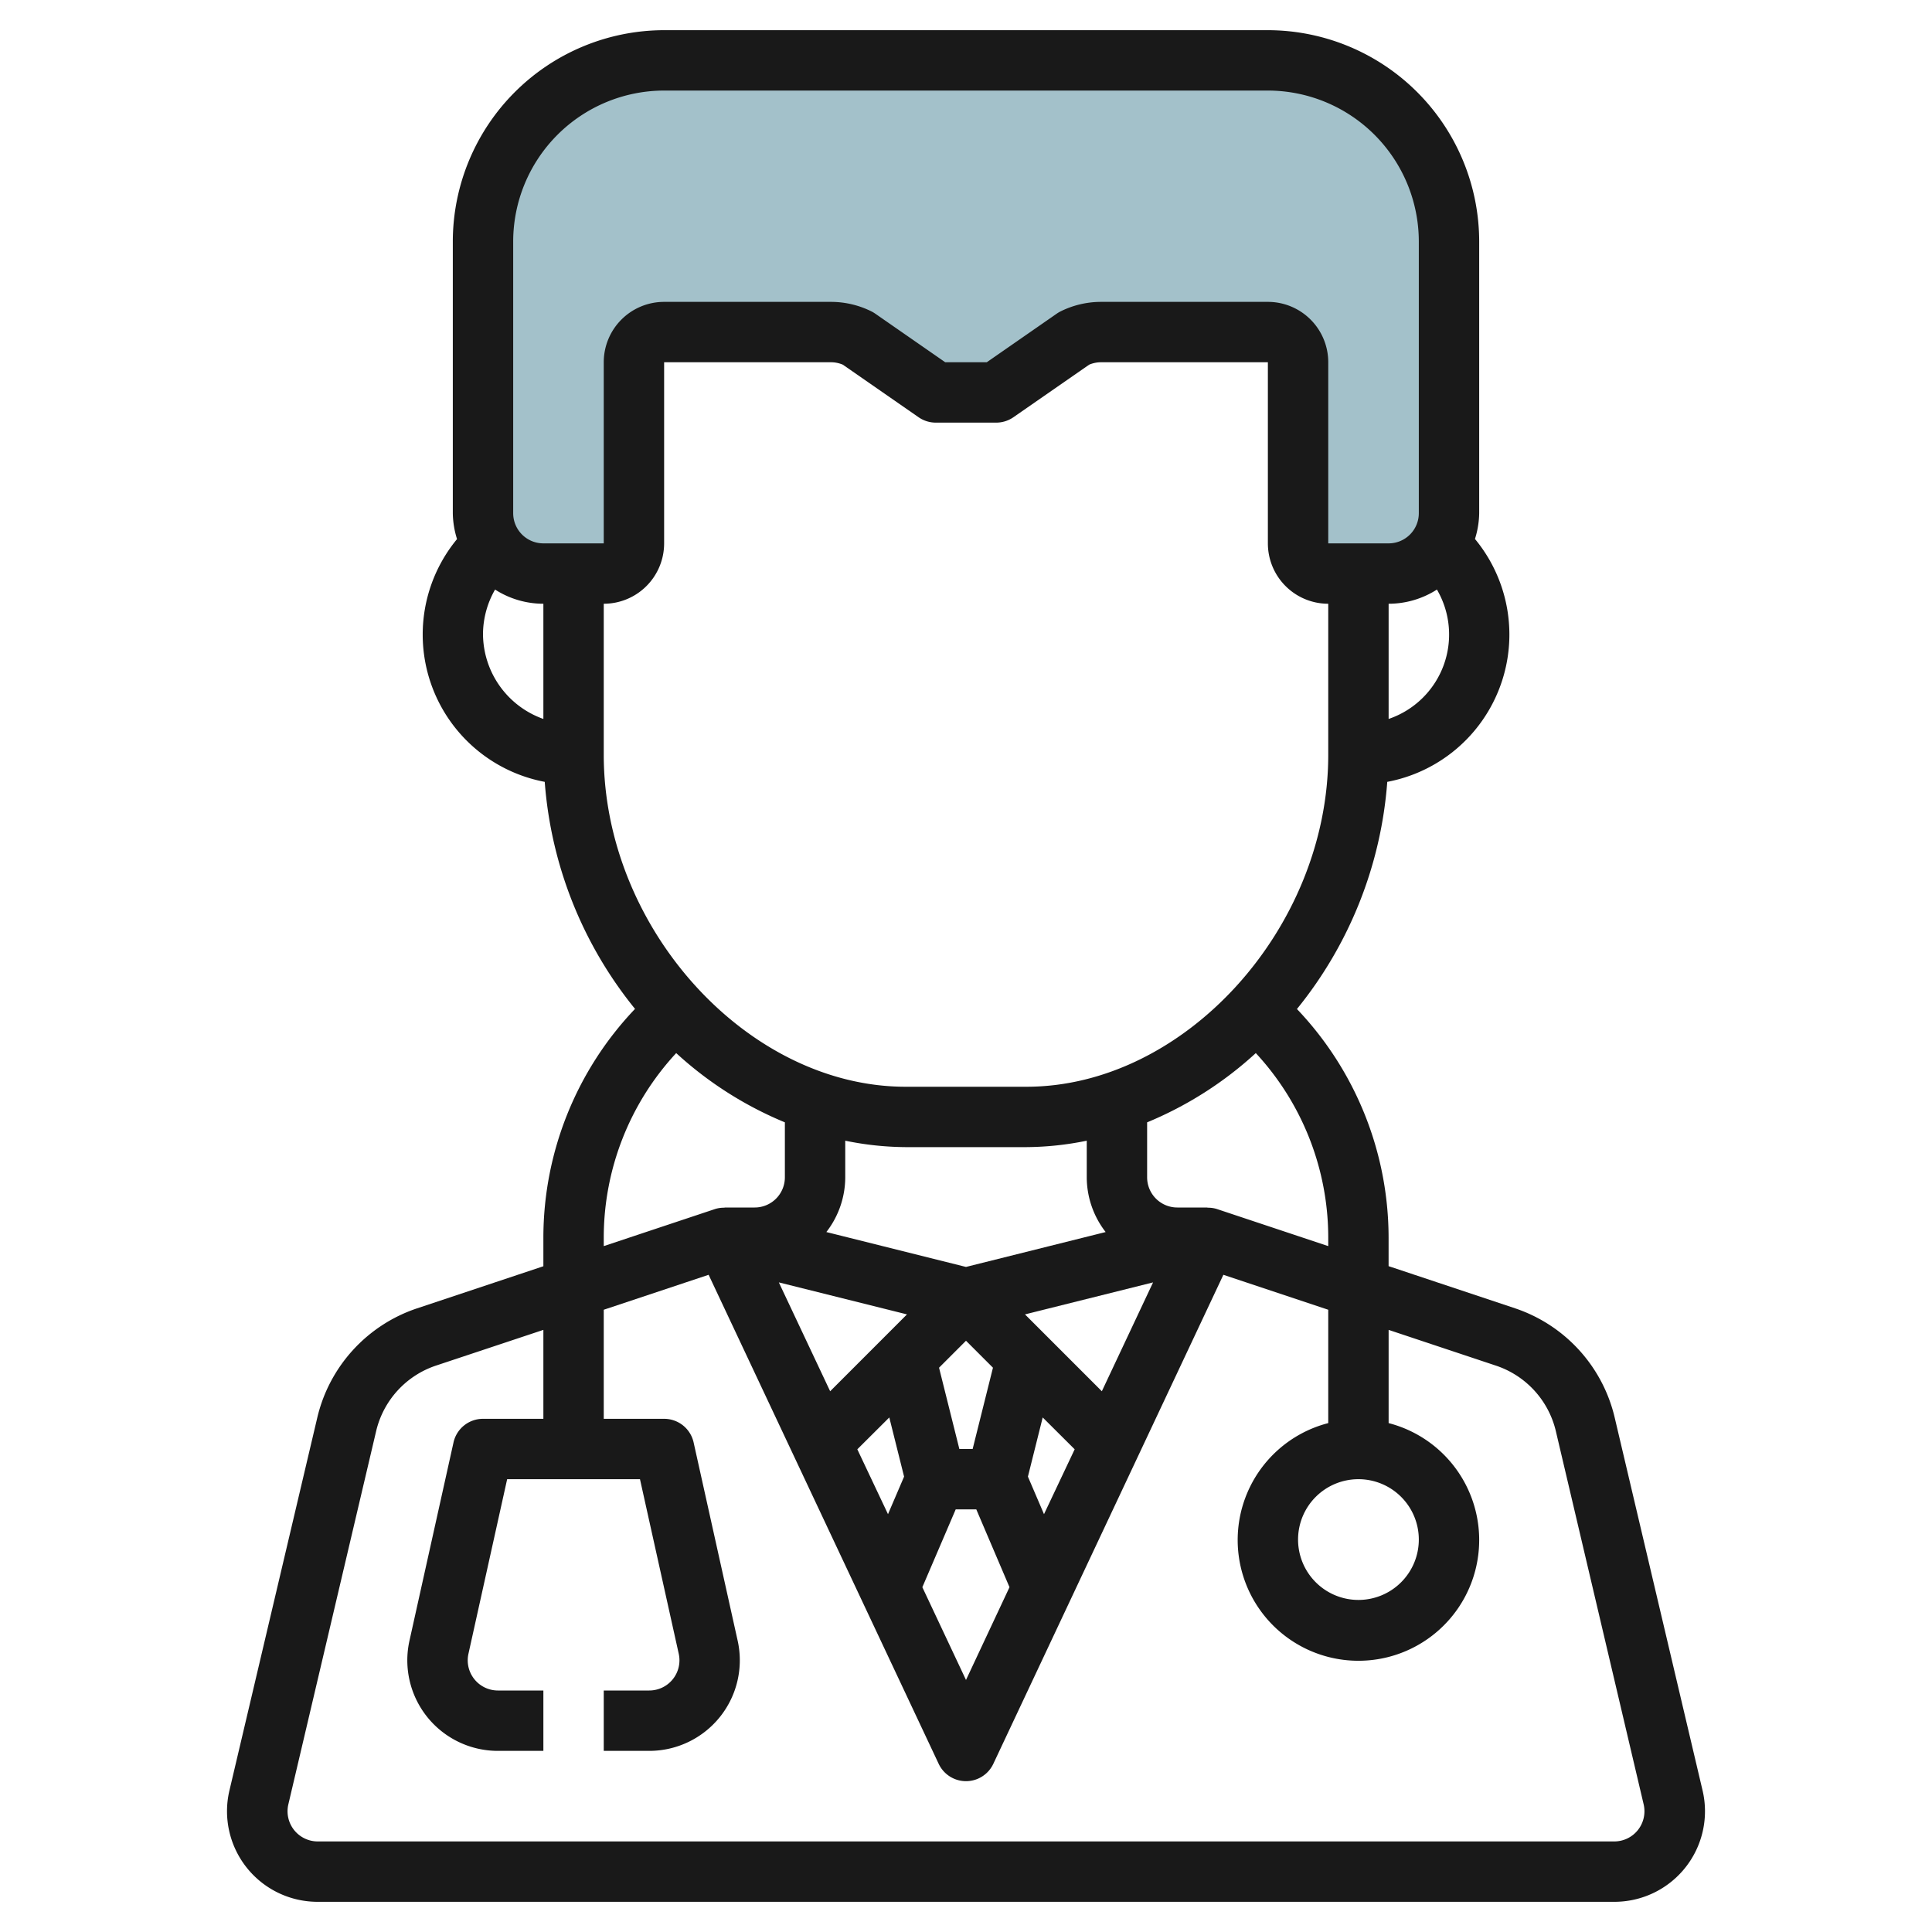 <?xml version="1.0" encoding="UTF-8"?>
<svg xmlns="http://www.w3.org/2000/svg" id="Artboard_30" data-name="Artboard 30" viewBox="0 0 64 64" width="512" height="512"><path d="M32,13h1l2.578-1.789A2,2,0,0,1,36.472,11H42a1,1,0,0,1,1,1v6a1,1,0,0,0,1,1h2a2,2,0,0,0,2-2V8a6,6,0,0,0-6-6H22a6,6,0,0,0-6,6v9a2,2,0,0,0,2,2h2a1,1,0,0,0,1-1V12a1,1,0,0,1,1-1h5.528a2,2,0,0,1,.894.211L31,13Z" style="fill:#a3c1ca"/><path d="M10.525,63h42.95A3,3,0,0,0,56.4,59.312L53.485,46.943a5.035,5.035,0,0,0-3.286-3.6l-4.2-1.4V41a11,11,0,0,0-3.036-7.575A13.532,13.532,0,0,0,45.955,25.9a4.966,4.966,0,0,0,2.905-8.046A2.975,2.975,0,0,0,49,17V8a7.008,7.008,0,0,0-7-7H22a7.008,7.008,0,0,0-7,7v9a2.975,2.975,0,0,0,.14.858A4.966,4.966,0,0,0,18.045,25.9a13.532,13.532,0,0,0,2.991,7.521A10.994,10.994,0,0,0,18,41v.946l-4.2,1.4a5.035,5.035,0,0,0-3.286,3.6L7.6,59.313A3,3,0,0,0,10.525,63ZM44,41v.279l-3.684-1.227A.956.956,0,0,0,40,40.007V40H39a1,1,0,0,1-1-1V37.179a12.225,12.225,0,0,0,3.6-2.294A9,9,0,0,1,44,41ZM28,37.787A10.187,10.187,0,0,0,30,38h4a10.187,10.187,0,0,0,2-.213V39a2.969,2.969,0,0,0,.626,1.813L32,41.969l-4.626-1.156A2.969,2.969,0,0,0,28,39ZM32.22,48h-.44l-.673-2.693L32,44.414l.893.893Zm-2.175-4.459L27.5,46.087l-1.7-3.606Zm-.586,3.414.49,1.96-.533,1.244L28.4,48.01ZM31.659,50h.682l1.1,2.578L32,55.651l-1.446-3.073Zm2.925.159-.533-1.244.49-1.96L35.6,48.01ZM36.5,46.087l-2.546-2.546,4.243-1.06ZM46,23.816V20a2.966,2.966,0,0,0,1.6-.47A2.953,2.953,0,0,1,46,23.816ZM17,8a5.006,5.006,0,0,1,5-5H42a5.006,5.006,0,0,1,5,5v9a1,1,0,0,1-1,1H44V12a2,2,0,0,0-2-2H36.472a3.014,3.014,0,0,0-1.341.316,1.077,1.077,0,0,0-.123.073L32.688,12H31.312l-2.32-1.611a1.077,1.077,0,0,0-.123-.073A3.014,3.014,0,0,0,27.528,10H22a2,2,0,0,0-2,2v6H18a1,1,0,0,1-1-1ZM16,21a2.989,2.989,0,0,1,.4-1.47A2.966,2.966,0,0,0,18,20v3.816A3,3,0,0,1,16,21Zm4-1a2,2,0,0,0,2-2V12h5.528a1,1,0,0,1,.393.081l2.509,1.741A1,1,0,0,0,31,14h2a1,1,0,0,0,.57-.178l2.509-1.741A1,1,0,0,1,36.472,12H42v6a2,2,0,0,0,2,2v5c0,5.757-4.767,11-10,11H30c-5.233,0-10-5.243-10-11Zm0,21a9,9,0,0,1,2.4-6.115A12.225,12.225,0,0,0,26,37.179V39a1,1,0,0,1-1,1H24v.007a.956.956,0,0,0-.316.045L20,41.279ZM9.552,59.771,12.462,47.4a3.02,3.02,0,0,1,1.972-2.16L18,44.054V47H16a1,1,0,0,0-.977.783L13.564,54.35A3,3,0,0,0,16.493,58H18V56H16.493a1,1,0,0,1-.975-1.217L16.8,49h4.4l1.284,5.783A1,1,0,0,1,21.507,56H20v2h1.507a3,3,0,0,0,2.929-3.65l-1.459-6.567A1,1,0,0,0,22,47H20V43.387l3.474-1.158,7.621,16.2a1,1,0,0,0,1.81,0l7.621-16.2L44,43.387v3.755a4,4,0,1,0,2,0V44.054l3.566,1.188a3.02,3.02,0,0,1,1.972,2.16l2.91,12.369A1,1,0,0,1,53.475,61H10.525a1,1,0,0,1-.973-1.229ZM45,49a2,2,0,1,1-2,2A2,2,0,0,1,45,49Z" style="fill:#191919"/></svg>
